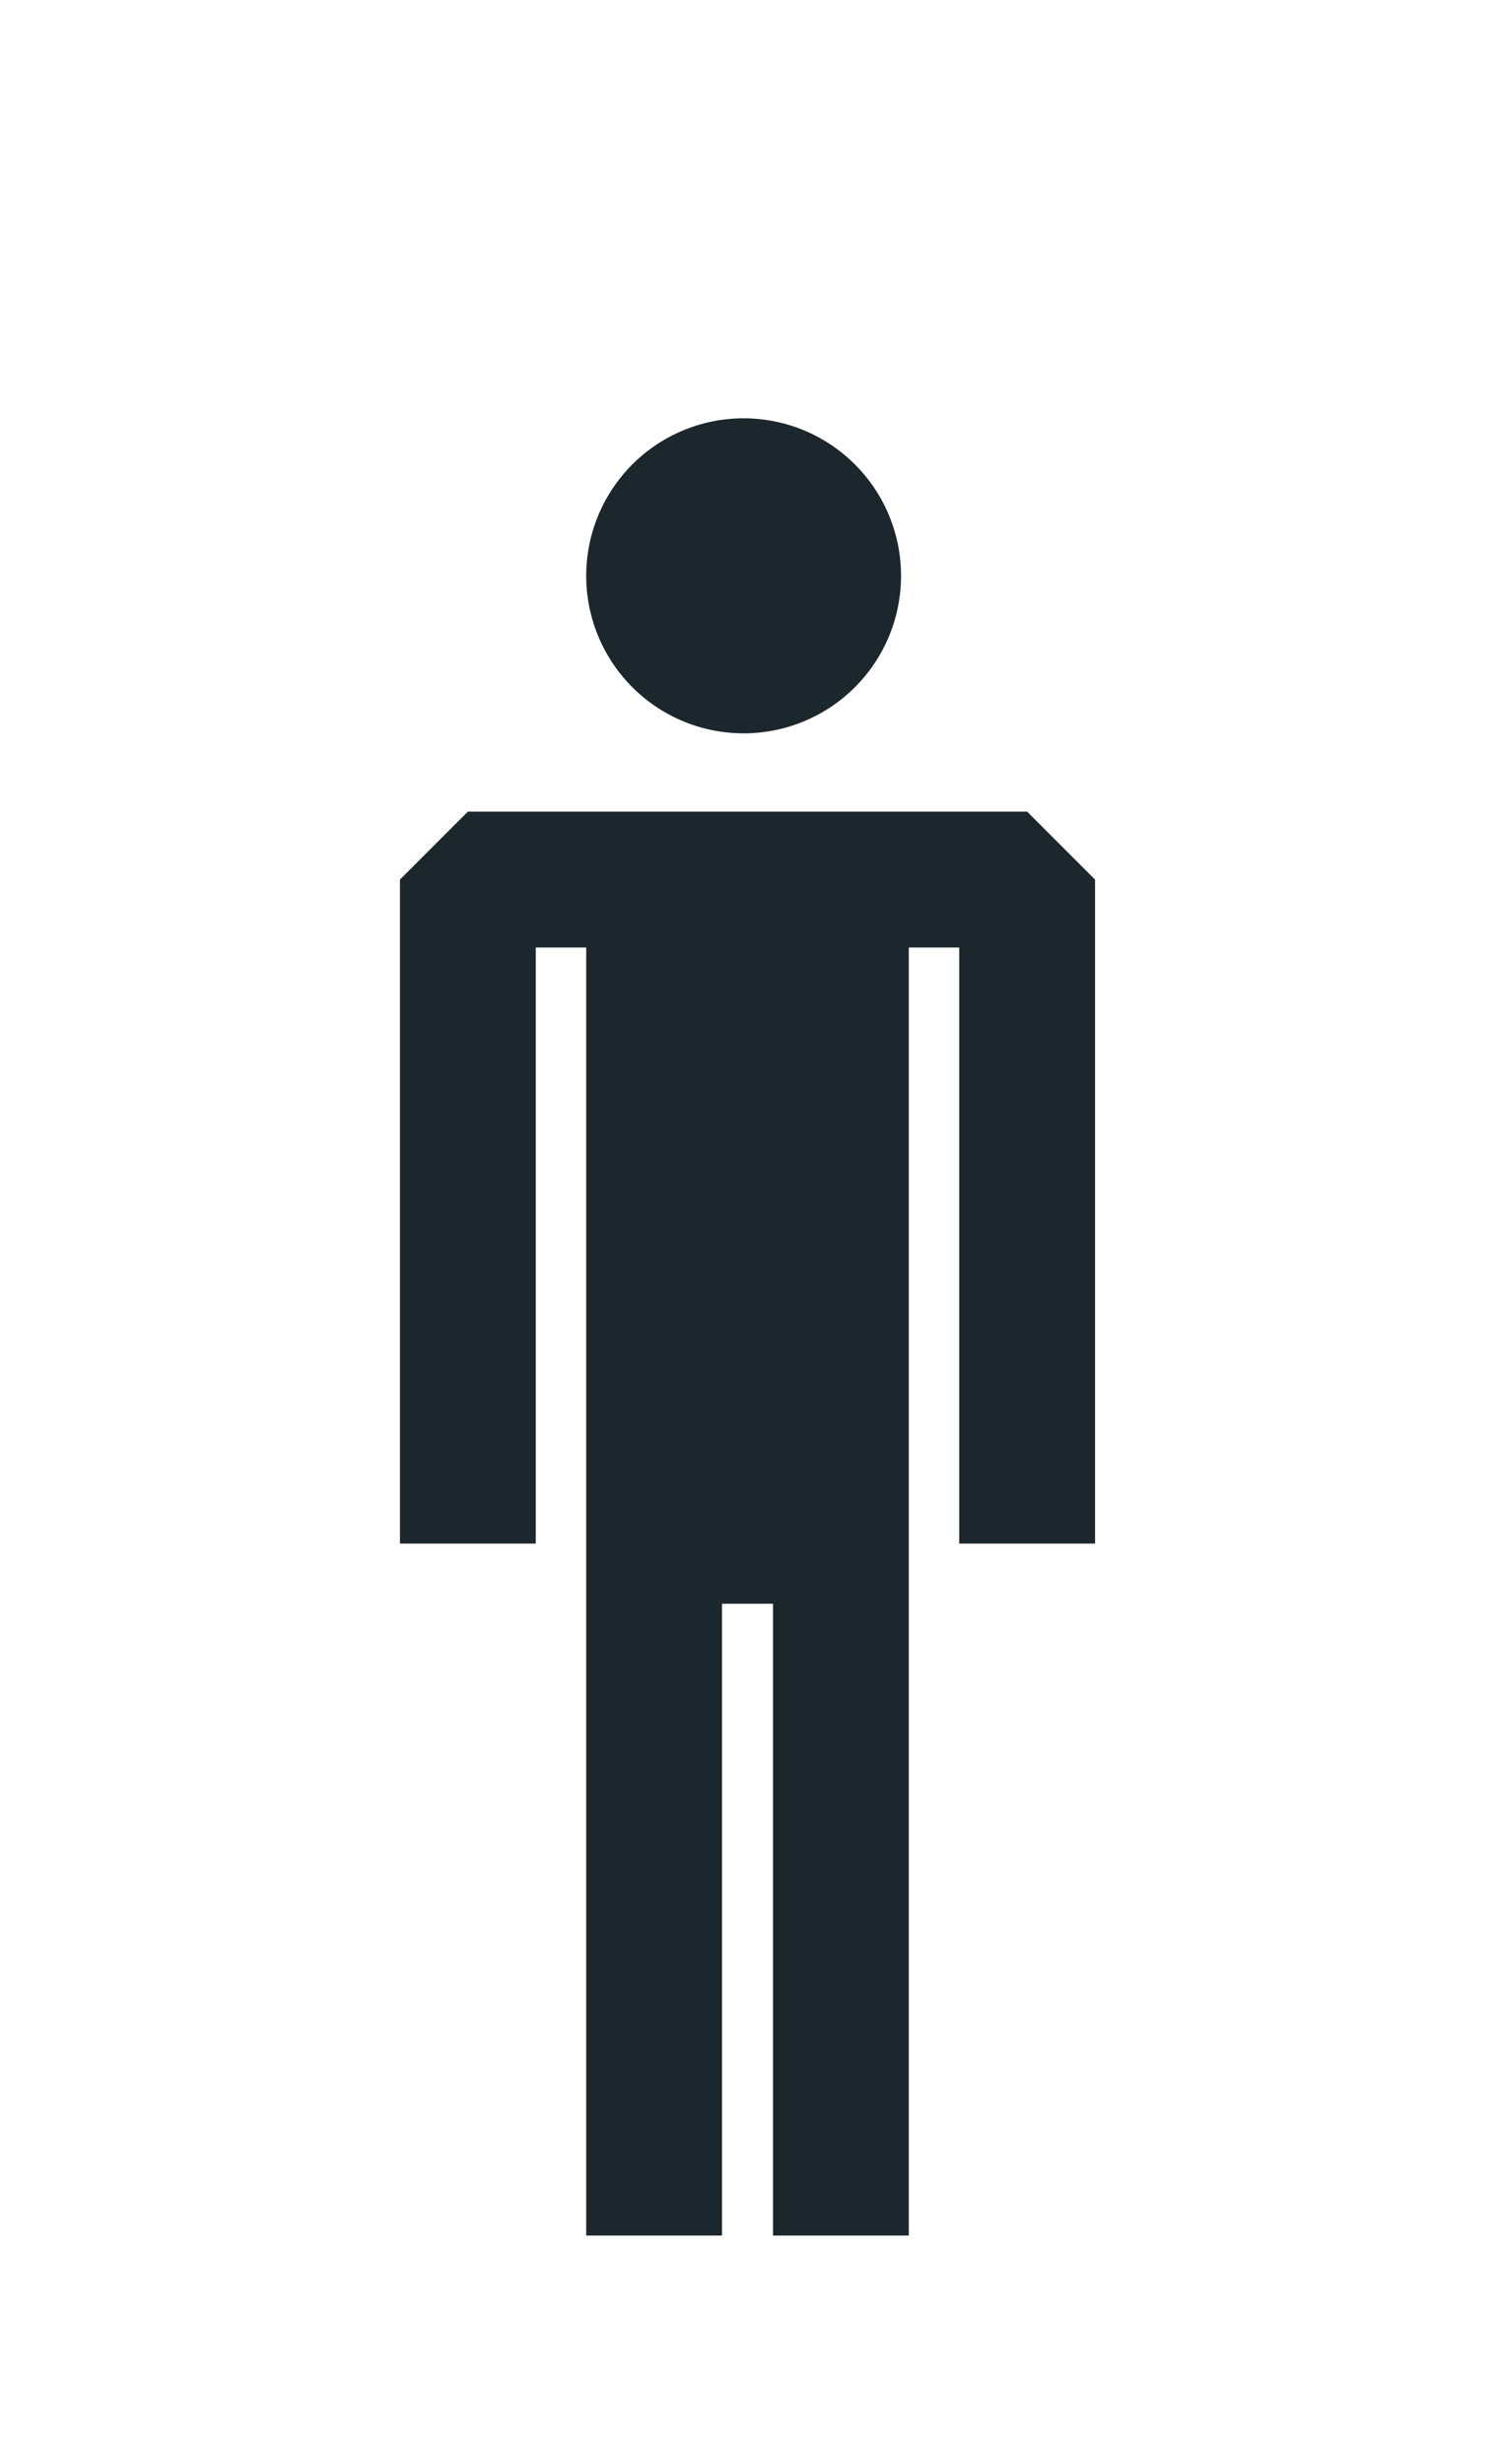 <svg xmlns="http://www.w3.org/2000/svg" viewBox="0 0 85 140"><defs><style>.cls-1{fill:#1b272c;}</style></defs><g id="Ebene_1" data-name="Ebene 1"><polygon class="cls-1" points="26.6 46.12 22.74 49.98 22.74 87.71 30.46 87.71 30.46 53.84 33.33 53.84 33.33 87.27 33.33 127.03 41.05 127.03 41.05 91.13 43.95 91.13 43.95 127.03 51.67 127.03 51.67 87.27 51.67 53.84 54.54 53.84 54.54 87.71 62.26 87.71 62.26 49.98 58.4 46.12 26.6 46.12"/><path class="cls-1" d="M42.27,41.67a8.95,8.95,0,1,0-8.94-8.94A8.95,8.95,0,0,0,42.27,41.67Z"/></g></svg>